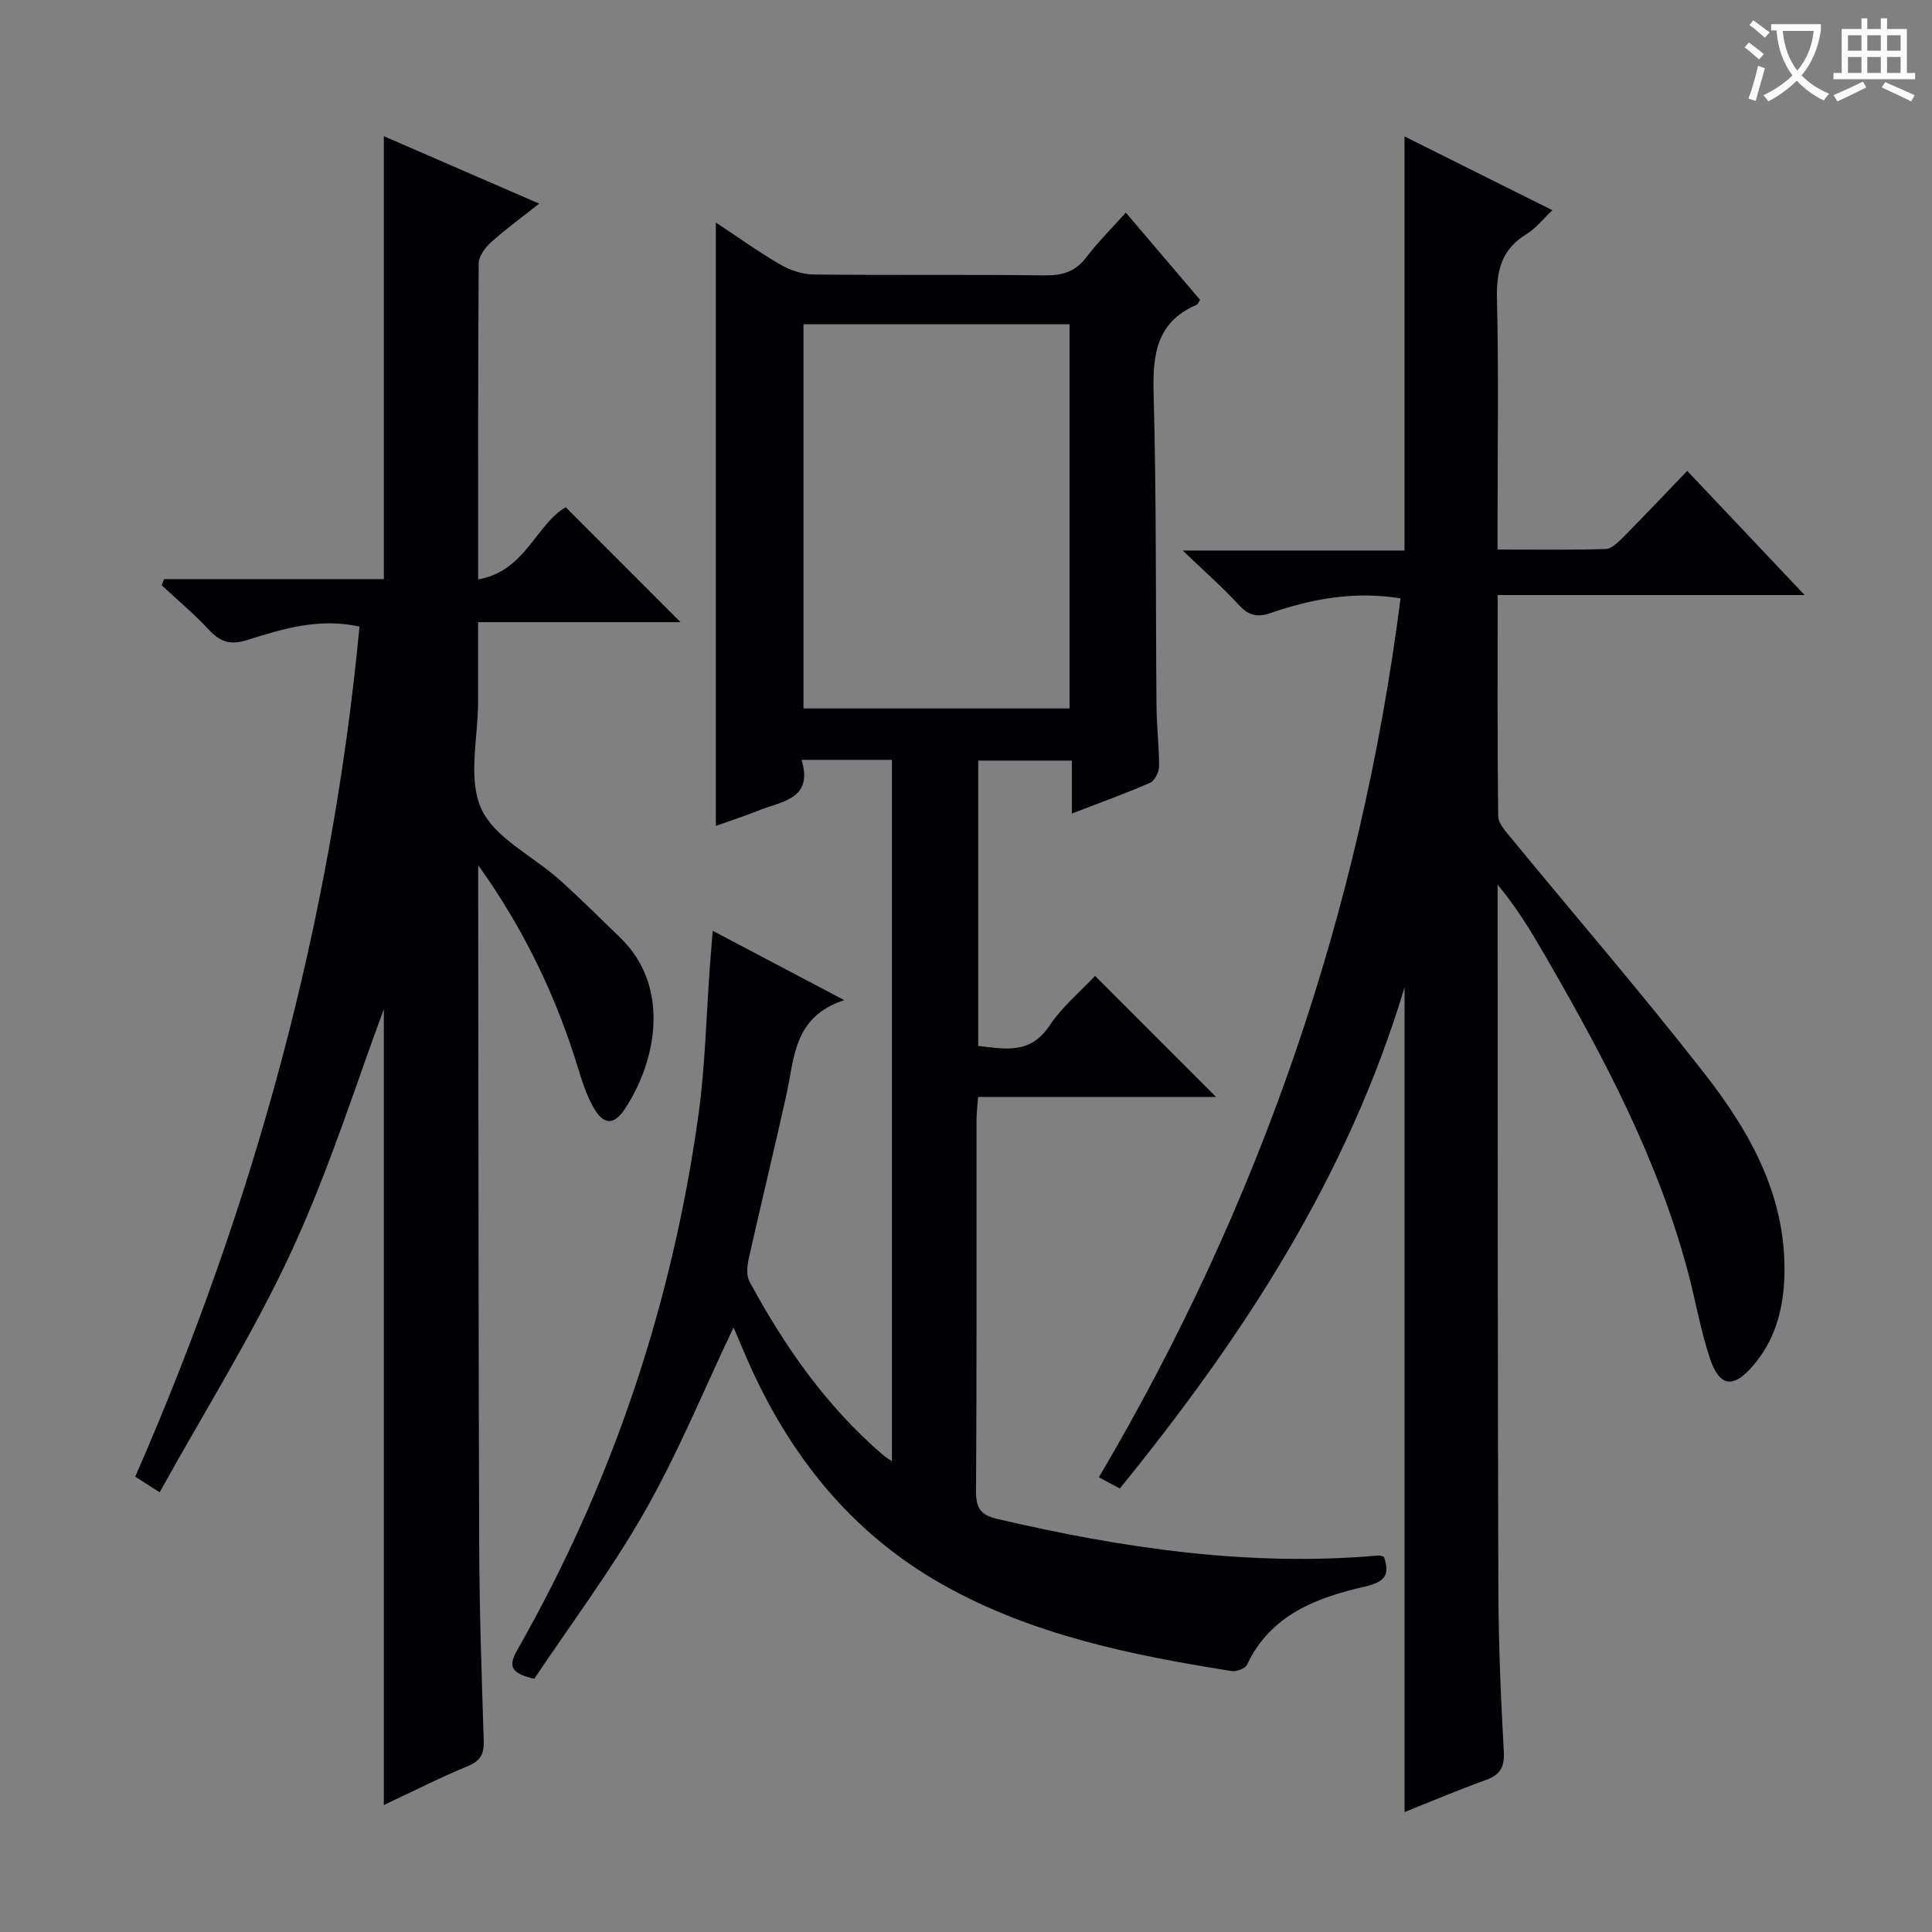 <svg enable-background="new 0 0 400 400" viewBox="0 0 400 400" xmlns="http://www.w3.org/2000/svg"><rect x="0" y="0" width="400" height="400" fill="#808080" stroke="none"/><g fill="#010105"><path d="m251.77 227.11c-16.33 0-32.61 0-49.26 0-.13 1.76-.32 3.2-.33 4.64-.02 25.66.06 51.32-.1 76.98-.02 3.43.87 4.92 4.33 5.73 26.01 6.09 52.21 9.95 79.03 7.59.31-.03.63.14 1.08.24 1.29 3.72.3 5.23-3.95 6.2-10.01 2.3-19.53 5.82-24.4 16.2-.37.78-2.19 1.44-3.2 1.28-20.71-3.29-41.23-7.45-59.76-17.88-18.99-10.68-31.86-26.87-40.5-46.63-.93-2.13-1.82-4.27-2.74-6.4-.06-.14-.25-.21-.15-.13-5.99 12.6-11.32 25.65-18.22 37.81-6.94 12.22-15.45 23.54-22.98 34.83-4.92-1.11-5.41-2.65-3.54-5.92 19.62-34.45 32.02-71.41 37.5-110.63 1.45-10.35 1.64-20.87 2.42-31.31.16-2.1.33-4.19.56-7 9.13 4.82 17.55 9.25 27.24 14.36-10.55 3.42-10.3 11.98-11.99 19.61-2.51 11.34-5.27 22.62-7.8 33.95-.33 1.5-.51 3.44.16 4.69 7.24 13.41 15.87 25.78 27.52 35.81.47.41 1.01.73 1.97 1.41 0-48.65 0-96.81 0-145.22-6.12 0-12.04 0-18.71 0 2.49 8.17-4.1 8.56-8.94 10.5-2.89 1.16-5.87 2.12-8.8 3.17 0-41.59 0-82.81 0-124.92 4.57 3.02 8.8 6.07 13.29 8.67 2.03 1.18 4.56 2.06 6.88 2.09 15.99.18 31.99-.01 47.98.18 3.64.04 6.3-.77 8.55-3.74 2.38-3.14 5.21-5.93 8.18-9.25 5.37 6.32 10.4 12.22 15.38 18.07-.36.51-.48.91-.72 1.01-8.49 3.65-9.13 10.56-8.9 18.74.59 21.48.4 42.97.59 64.46.04 4.15.56 8.29.53 12.43-.01 1.16-.93 2.94-1.9 3.36-5.12 2.23-10.39 4.12-16.16 6.35 0-3.99 0-7.27 0-10.97-6.59 0-12.8 0-19.38 0v59.08c5.46.62 10.75 1.83 14.77-4.21 2.63-3.95 6.45-7.11 9.42-10.29 8.33 8.34 16.51 16.52 25.05 25.06zm-85.42-159.97v79.54h55.09c0-26.69 0-53.05 0-79.54-18.5 0-36.62 0-55.09 0z"/><path d="m289.97 123.88c-9.68-1.54-18.43.11-26.99 3.07-2.65.92-4.49.47-6.46-1.67-3.32-3.62-7.04-6.88-11.65-11.3h45.92c0-28.79 0-57.14 0-85.73 9.83 4.9 20 9.97 30.62 15.27-1.98 1.87-3.44 3.79-5.36 4.95-5.21 3.15-6.26 7.64-6.12 13.43.37 15.32.12 30.65.12 45.98v5.9c7.81 0 15.09.11 22.37-.11 1.22-.04 2.56-1.36 3.57-2.37 4.43-4.48 8.77-9.06 13.33-13.81 8.12 8.59 15.77 16.68 24.31 25.71-21.66 0-42.42 0-63.56 0 0 15.85-.08 30.82.12 45.78.02 1.52 1.55 3.16 2.66 4.51 13.41 16.33 27.24 32.33 40.22 49 9.59 12.32 17.07 25.86 16.34 42.38-.29 6.69-2.08 12.79-6.48 17.91-4.05 4.72-6.91 4.38-8.88-1.46-1.9-5.64-2.91-11.58-4.42-17.37-6.21-23.72-17.6-45.11-29.76-66.15-2.88-4.98-5.85-9.9-9.81-14.64v4.68c.04 47.15.01 94.31.16 141.46.04 11.14.51 22.29 1.13 33.42.18 3.3-.87 4.79-3.82 5.85-5.6 2.01-11.09 4.35-16.73 6.6 0-56.77 0-113.23 0-170.75-11.87 39.46-33.52 72.46-58.96 103.76-1.33-.71-2.55-1.37-4.33-2.32 33.31-56.45 54.12-116.87 62.46-181.98z"/><path d="m99 179.12v5.32c.06 45.16.05 90.31.21 135.47.05 13.48.51 26.96.94 40.43.09 2.69-.56 4.18-3.22 5.28-5.8 2.4-11.41 5.25-17.46 8.09 0-56.35 0-112.17 0-164.76-5.52 14.73-11.14 32.82-19.01 49.88-7.89 17.11-18.03 33.19-27.41 50.14-2.46-1.58-3.66-2.35-5.05-3.24 24.64-56.33 40.63-114.77 46.43-176-8.42-1.86-15.91.47-23.31 2.8-3.4 1.07-5.54.37-7.87-2.14-3.04-3.28-6.5-6.17-9.78-9.22.17-.42.33-.85.5-1.27h45.5c0-30.93 0-61.12 0-91.7 10.42 4.52 20.88 9.06 32.16 13.96-3.7 2.93-6.96 5.3-9.95 7.98-1.21 1.09-2.56 2.86-2.57 4.34-.16 21.46-.11 42.93-.11 65.48 9.77-1.67 11.96-11.41 18.13-14.94 7.95 7.96 16 16.02 23.77 23.79-12.87 0-26.99 0-41.91 0v16.38c0 7.5-2.17 15.98.64 22.22 2.74 6.08 10.66 9.78 16.15 14.69 4.33 3.88 8.46 7.99 12.64 12.04 10.47 10.16 7.51 25.44 1.02 35.36-2.37 3.61-4.55 3.46-6.66-.38-1.27-2.31-2.16-4.86-2.92-7.39-4.58-15.21-11.37-29.38-20.86-42.61z"/></g><path d="m362.1 8.8c1.1.8 2.1 1.6 3.1 2.4l-1 1.1c-1.3-1.1-2.3-2-3-2.5zm1.9 4.8c.5.2.9.4 1.4.5-.6 2.3-1.3 4.5-1.9 6.8l-1.5-.5c.8-2.1 1.4-4.3 2-6.8zm-1-9.4c1.3.9 2.4 1.8 3.4 2.5l-1 1.1c-1.4-1.2-2.4-2.1-3.2-2.6zm3.7 2.2v-1.4h10.3v1.2c-.5 3.6-1.8 6.8-4 9.4 1.5 1.6 3.4 2.8 5.7 3.8-.3.4-.7.8-1.1 1.4-2.3-1.1-4.1-2.5-5.6-4.1-1.6 1.6-3.6 3.1-5.9 4.3-.3-.5-.7-.9-1-1.3 2.4-1.1 4.4-2.5 6-4.1-1.9-2.5-3-5.6-3.3-9.3h-1.1zm8.8 0h-6.4c.3 3.3 1.3 6 3 8.2 2-2.3 3.1-5.1 3.4-8.2z" fill="#fcfbfa"/><path d="m385.3 3.8h1.3v2.2h2.8v-2.2h1.3v2.2h4.1v9.1h1.7v1.3h-16.9v-1.3h1.7v-9.1h4.1v-2.2zm.4 13.1.7 1.2c-1.8.9-3.8 1.9-6 2.9-.2-.4-.5-.8-.8-1.3 2.3-1 4.3-1.9 6.1-2.8zm-3.1-6.4h2.8v-3.2h-2.8zm0 4.6h2.8v-3.3h-2.8zm4-4.6h2.8v-3.2h-2.8zm0 4.6h2.8v-3.3h-2.8zm3.7 1.9c2.1.9 4.1 1.8 6.1 2.7l-.7 1.3c-2.2-1.1-4.2-2-6.1-2.9zm3.2-9.7h-2.8v3.2h2.8zm-2.8 7.8h2.8v-3.3h-2.8z" fill="#fcfbfa"/></svg>